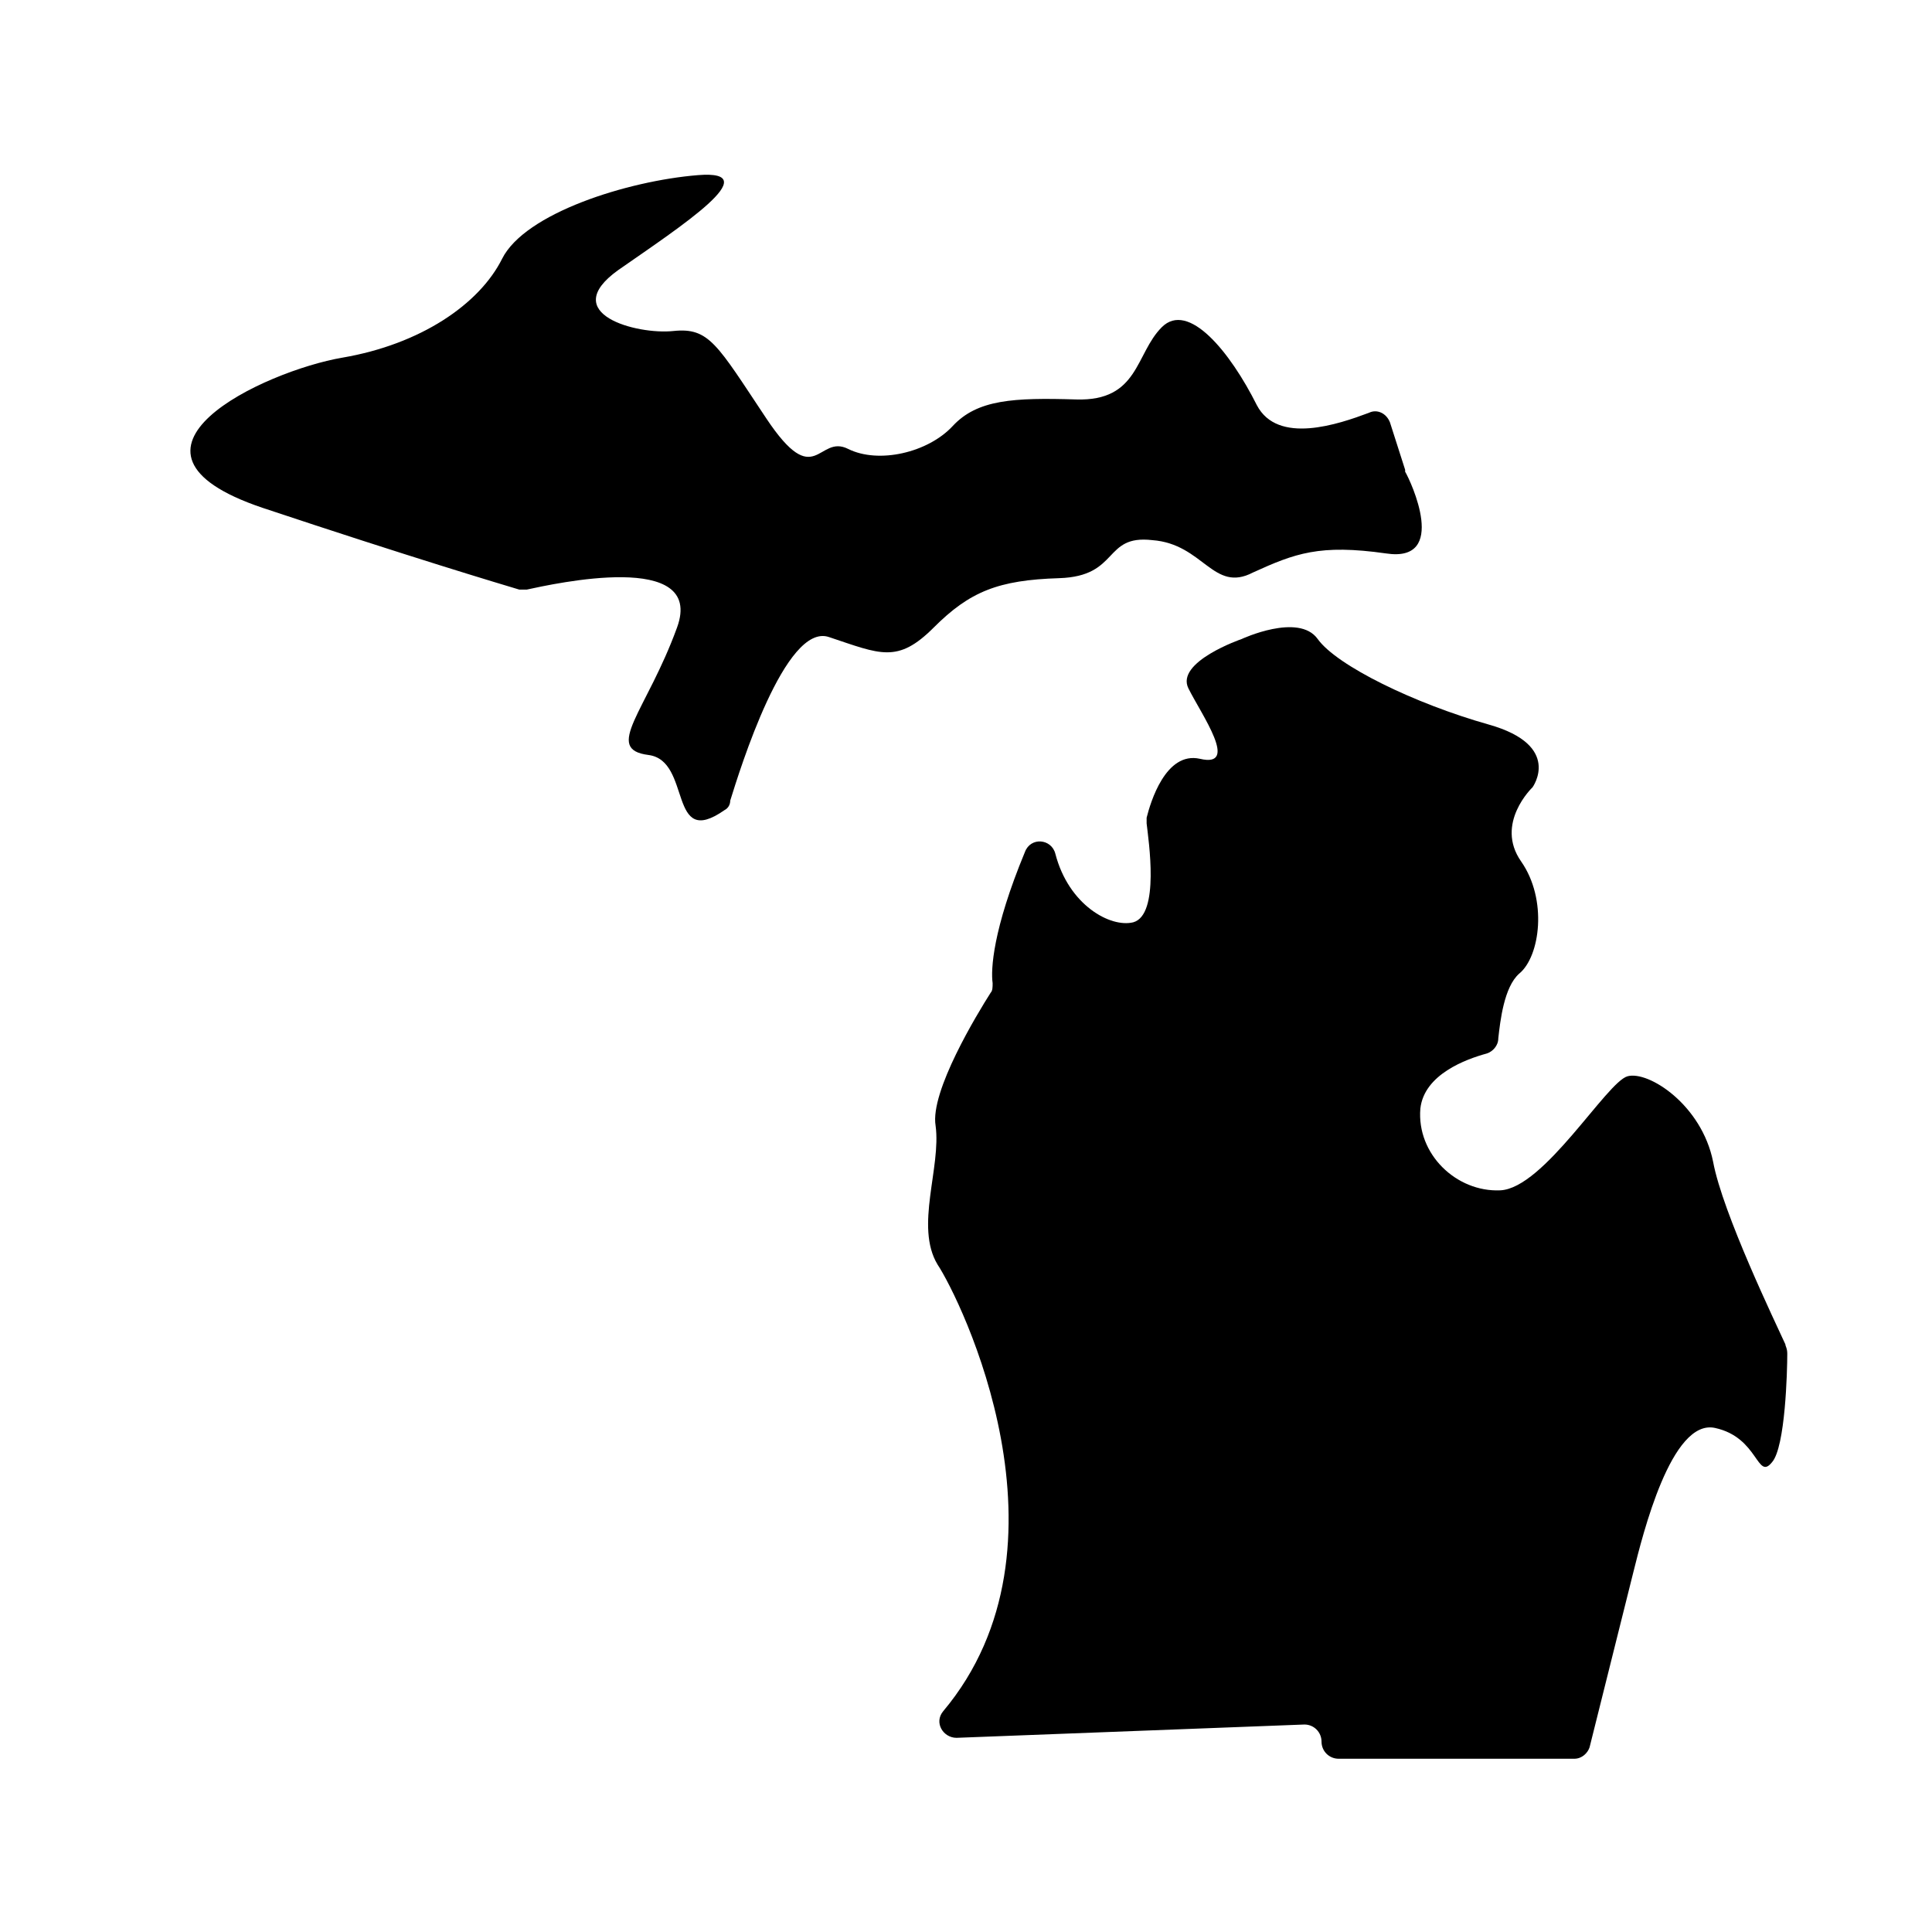 <?xml version="1.0" encoding="UTF-8"?>
<!-- Uploaded to: SVG Repo, www.svgrepo.com, Generator: SVG Repo Mixer Tools -->
<svg fill="#000000" width="800px" height="800px" version="1.1" viewBox="144 144 512 512" xmlns="http://www.w3.org/2000/svg">
 <g>
  <path d="m617.14 500.26c-2.519-5.543-16.625-34.762-19.145-48.367-3.023-15.113-17.129-24.184-22.672-22.672s-22.168 29.727-33.754 30.23c-11.586 0.504-22.168-9.574-21.16-21.664 1.008-9.07 12.09-13.098 17.633-14.609 1.512-0.504 3.023-2.016 3.023-4.031 0.504-4.535 1.512-13.602 5.543-17.129 5.543-4.535 7.559-19.648 0.504-29.727-7.055-10.078 3.023-19.648 3.023-19.648s8.062-11.082-11.586-16.625c-19.648-5.543-40.305-15.617-45.344-22.672-5.039-7.055-20.152 0-20.152 0s-17.633 6.047-14.105 13.098c3.527 7.055 13.602 21.16 3.023 18.641-9.07-2.016-13.098 11.586-14.105 15.617v1.512c0.504 4.535 3.527 24.184-3.527 26.199-6.047 1.512-17.129-4.535-20.656-18.137-1.008-4.031-6.551-4.535-8.062-0.504-8.566 20.656-9.07 31.234-8.566 34.762 0 1.008 0 2.016-0.504 2.519-3.527 5.543-16.121 26.199-14.609 35.266 1.512 11.082-5.543 26.703 0.504 36.777 6.047 9.07 38.289 74.562 1.512 118.39-2.519 3.023 0 7.055 3.527 7.055l92.195-3.527c2.519 0 4.535 2.016 4.535 4.535s2.016 4.535 4.535 4.535h62.469c2.016 0 3.527-1.512 4.031-3.023l11.586-46.352c2.519-10.078 10.078-40.809 21.664-38.289s11.082 14.105 15.113 9.07c3.527-4.031 4.031-24.184 4.031-28.719 0-1.508-0.504-2.012-0.504-2.516z"/>
  <path d="m424.68 297.22c16.121-0.504 11.586-11.586 24.688-10.078 13.602 1.008 16.121 14.105 26.703 8.566 11.082-5.039 17.633-7.559 35.266-5.039 16.625 2.519 6.551-19.145 5.039-21.664v-0.504l-4.031-12.594c-1.008-2.519-3.527-3.527-5.543-2.519-8.062 3.023-24.184 8.566-29.727-2.016-7.055-14.105-18.137-27.711-25.191-20.656-7.055 7.055-6.047 19.648-22.672 19.145-16.625-0.504-26.199 0-32.746 7.055-6.551 7.055-19.648 10.078-27.711 6.047s-8.566 11.586-21.664-8.062c-13.098-19.648-15.113-24.184-24.688-23.176-9.574 1.008-30.73-4.535-14.609-16.121 16.625-11.586 39.801-26.703 21.16-25.191-18.641 1.512-45.848 10.078-51.891 22.168-6.047 12.09-21.664 22.672-42.32 26.199s-66 24.688-21.16 39.801c39.297 13.098 62.977 20.152 68.016 21.664h2.016c7.055-1.512 47.359-10.578 39.801 10.078-8.062 22.168-19.648 32.242-7.559 33.754 11.586 1.512 5.039 25.191 20.152 14.609 1.008-0.504 1.512-1.512 1.512-2.519 2.519-8.062 14.609-47.359 26.199-43.328 13.602 4.535 18.137 7.055 27.711-2.519 9.574-9.574 17.129-12.594 33.25-13.098z"/>
 </g>
</svg>